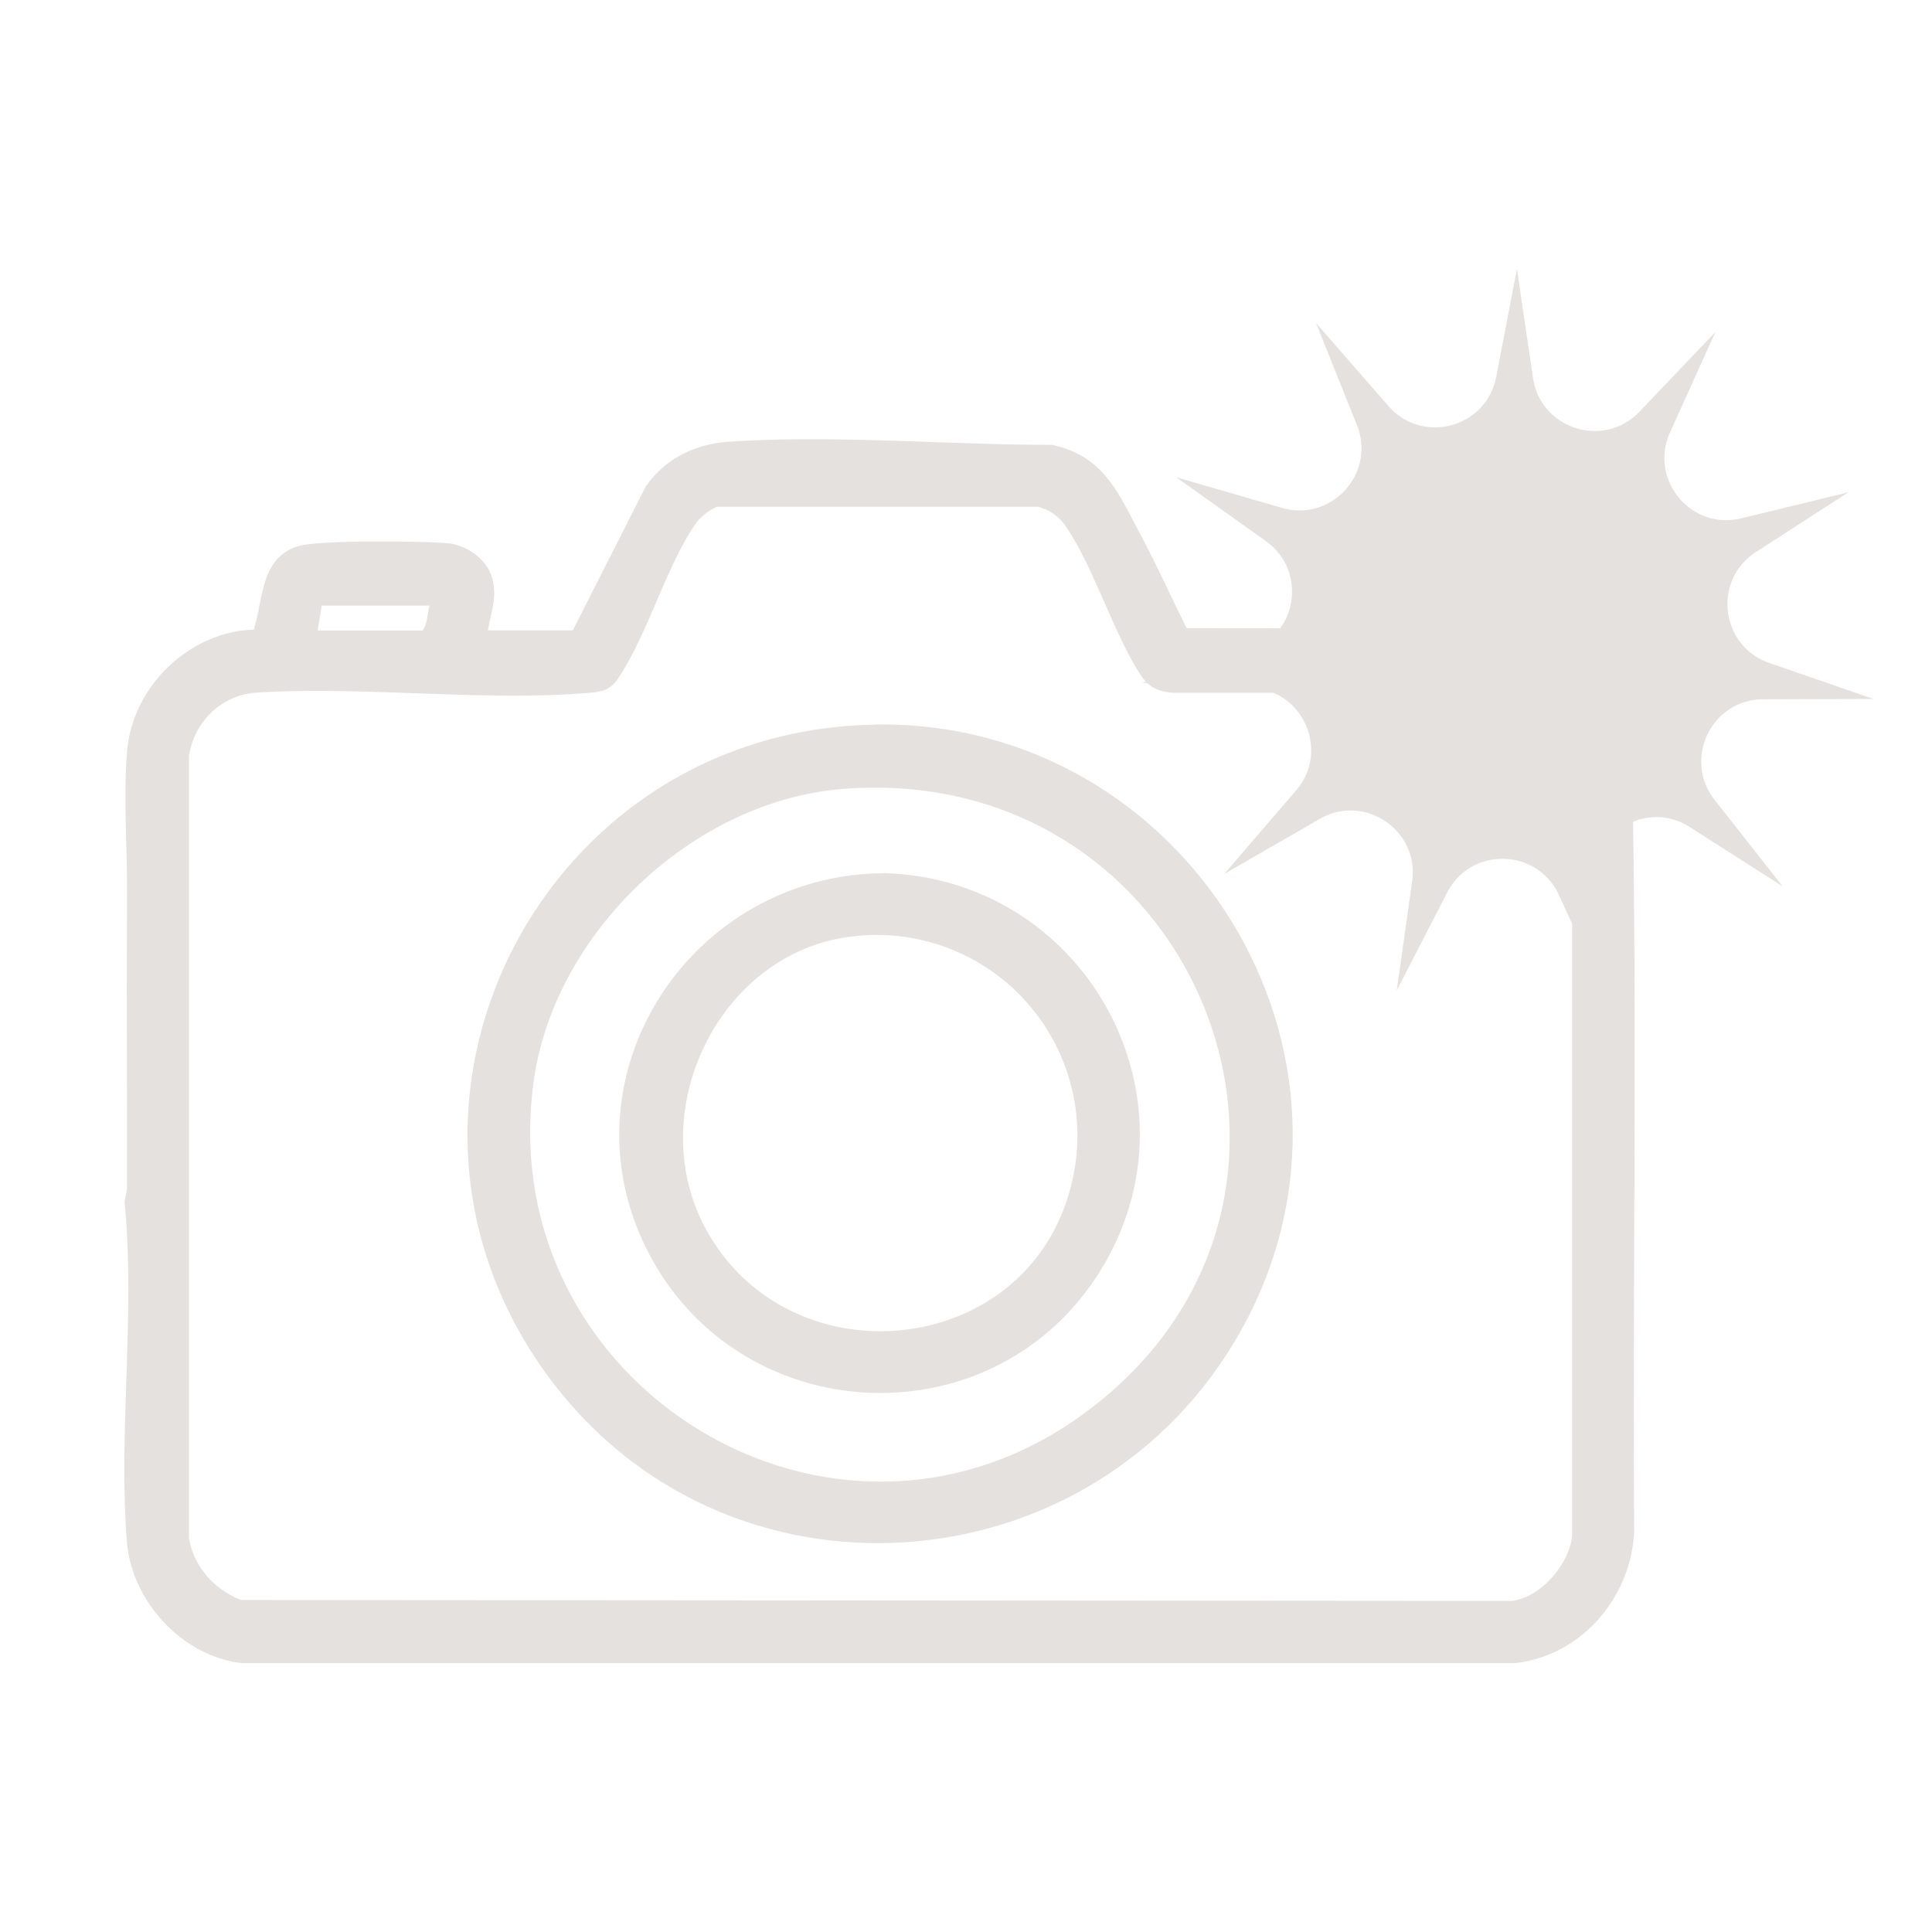 <svg xmlns="http://www.w3.org/2000/svg" id="_Layer_" data-name="&amp;lt;Layer&amp;gt;" viewBox="0 0 118 118"><defs><style>.cls-1{fill:#e5e1de}</style></defs><path d="m34.98 38.51 4.45-8.78c1.2-1.73 3.01-2.61 5.1-2.75 6.33-.43 13.35.19 19.7.19 3.13.64 4.03 2.85 5.38 5.39 1.01 1.9 1.91 3.88 2.87 5.81l19.16.02c4.08.28 7.24 2.89 8.01 6.93.37 16.05.06 32.15.16 48.21-.19 4.04-3.2 7.58-7.27 8.05H14.78c-3.64-.41-6.74-3.78-7.03-7.41-.52-6.67.51-13.93-.13-20.65-.03-.34.14-.67.14-1.01 0-5.99-.03-12 0-17.98.01-2.75-.22-5.93 0-8.62.31-3.95 3.77-7.32 7.74-7.46.6-1.9.4-4.41 2.75-5.1 1.25-.37 7.55-.31 9.09-.17 1.15.1 2.39.97 2.71 2.1.34 1.2-.06 2.06-.25 3.22h5.19Zm8.83-7.57c-.51.23-1.02.61-1.34 1.07-1.79 2.61-2.91 6.7-4.68 9.37-.47.7-.9.86-1.73.93-6.55.56-13.89-.43-20.52 0-2.08.2-3.68 1.81-4 3.86v47.75c.28 1.76 1.54 3.15 3.17 3.8l77.57.06c1.79-.16 3.58-2.25 3.74-3.99V46.42c-.21-2.04-1.69-3.78-3.74-4.11H71.63c-1.08-.09-1.56-.42-2.11-1.31-1.62-2.63-2.75-6.4-4.43-8.86a2.88 2.88 0 0 0-1.72-1.19H43.8Zm-17.57 6.05h-6.59l-.25 1.52h6.4c.33-.4.28-1.03.44-1.52" class="cls-1"/><path d="M53.45 44.25c18.97-.29 31.7 20.16 22.38 36.95-8.92 16.06-31.63 17.69-42.47 2.7-11.97-16.56-.2-39.33 20.09-39.64Zm-1.91 3.93c-9.19.7-17.71 8.78-18.95 17.9-2.53 18.55 18.34 31.4 33.58 20.28 17.71-12.91 7.14-39.84-14.63-38.18" class="cls-1"/><path d="m52.94 53.37 1.1-.04c12.48.39 19.83 14.18 12.91 24.68-6.62 10.04-21.71 9.22-27.3-1.42-5.44-10.36 1.93-22.42 13.29-23.22m-.64 3.8c-8.29.77-13.16 10.69-9.16 17.95 5.09 9.23 19.35 7.88 22.19-2.38A12.254 12.254 0 0 0 52.3 57.17M108.87 54.13l-5.67-3.62c-2.66-1.7-6.12.41-5.82 3.56l.64 6.7-2.81-6.11c-1.32-2.87-5.37-2.96-6.82-.15l-3.08 5.98.94-6.66c.44-3.13-2.92-5.39-5.65-3.81l-5.83 3.36 4.39-5.1c2.06-2.39.46-6.11-2.69-6.26l-6.72-.32 6.45-1.92c3.03-.9 3.69-4.89 1.12-6.73l-5.48-3.9 6.46 1.87c3.03.88 5.75-2.12 4.58-5.05l-2.5-6.24 4.42 5.07c2.08 2.38 5.98 1.33 6.58-1.77l1.27-6.6.98 6.65c.46 3.13 4.32 4.35 6.5 2.07l4.64-4.87-2.77 6.13c-1.3 2.88 1.28 6 4.35 5.25l6.54-1.59-5.65 3.65c-2.65 1.72-2.17 5.73.82 6.77l6.36 2.2-6.73.02c-3.16.01-4.92 3.65-2.97 6.14l4.16 5.29Z" class="cls-1"/></svg>